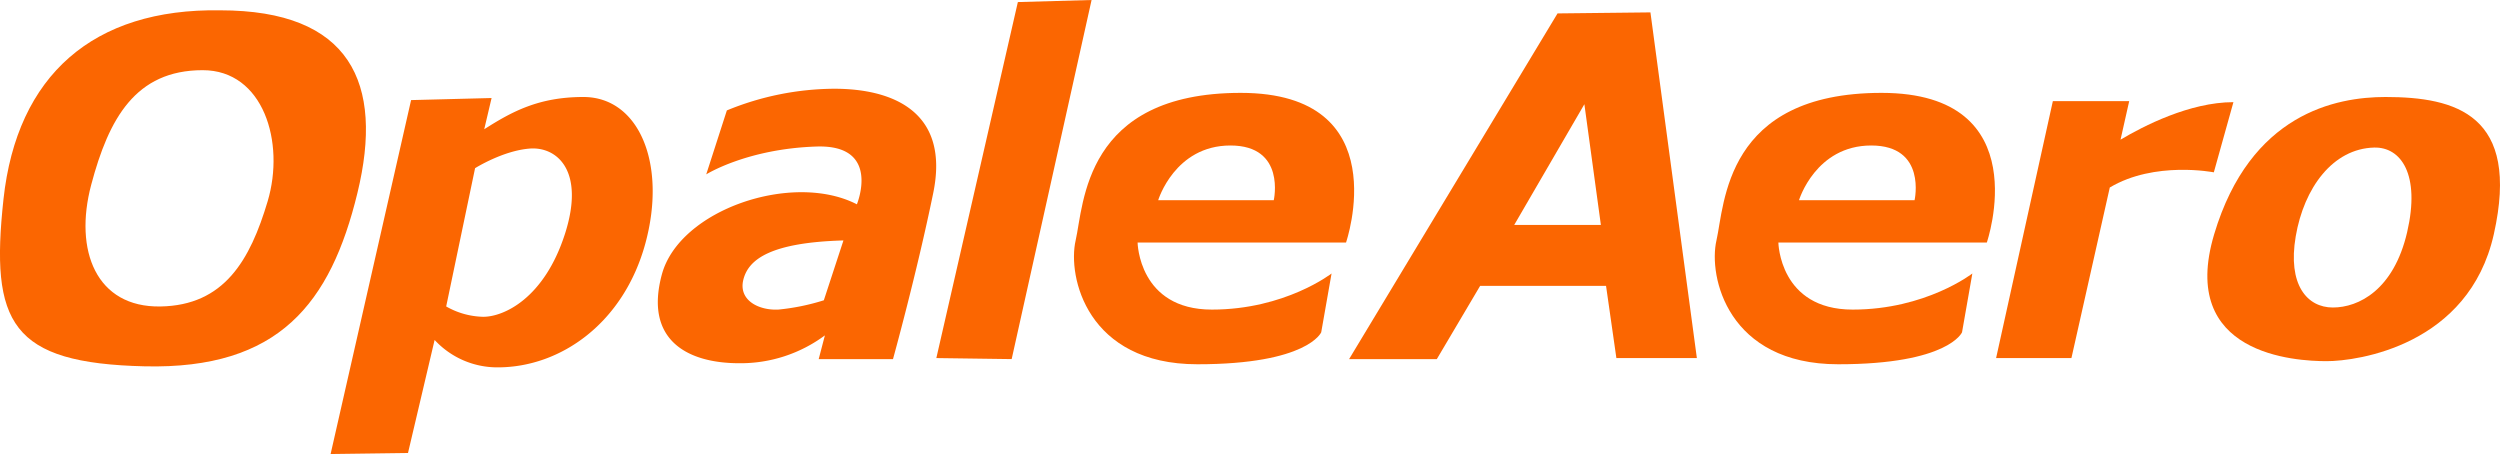 <svg xmlns="http://www.w3.org/2000/svg" width="531.815" height="96.585" viewBox="0 0 531.815 96.585">
  <g id="Groupe_37" data-name="Groupe 37" transform="translate(-37.093 -168.093)">
    <path id="Tracé_13" data-name="Tracé 13" d="M83.935,170.288c-27-.439-43.244,13.83-46.1,40.171s1.536,34.9,30.073,35.561,39.512-13.39,45.219-36.878S111.594,170.288,83.935,170.288Zm10.1,40.61c-3.732,12.512-9.22,22.171-22.83,22.39s-18.439-11.853-14.707-25.9,9.4-24.366,23.707-24.366C93.155,183.02,97.764,198.386,94.033,210.9Z" fill="#fb6601"/>
    <path id="Tracé_14" data-name="Tracé 14" d="M161.2,188.727c-9.536,0-15.236,3.127-21.1,6.864l1.565-6.644-17.122.439-17.122,75.292,16.463-.219,5.663-24.049a18.156,18.156,0,0,0,13.435,5.83c13.39,0,26.78-9.44,31.39-26.342S173.057,188.727,161.2,188.727Zm-3.951,29.195c-4.39,13.61-12.951,17.561-17.341,17.561a16.524,16.524,0,0,1-7.9-2.2l6.147-29.414s5.926-3.732,11.634-4.171S161.642,204.313,157.252,217.922Z" fill="#fb6601"/>
    <path id="Tracé_15" data-name="Tracé 15" d="M214.545,186.971a60.816,60.816,0,0,0-22.83,4.61l-4.39,13.61s8.656-5.456,23.488-5.927c13.829-.439,8.561,12.293,8.561,12.293-13.61-7.025-37.756,1.1-41.488,14.926s5.268,18.878,16.464,18.878a30.111,30.111,0,0,0,18.219-5.926l-1.317,5.048h15.805s5.049-18.219,8.561-35.341S227.276,186.971,214.545,186.971Zm-2.2,45a47.191,47.191,0,0,1-9.658,1.976c-4.171.219-8.561-1.976-7.463-6.366s5.926-7.9,21.292-8.341Z" fill="#fb6601"/>
    <path id="Tracé_16" data-name="Tracé 16" d="M253.618,168.532l-17.341,75.732,16.024.219,17-76.39Z" fill="#fb6601"/>
    <path id="Tracé_17" data-name="Tracé 17" d="M301.032,187.849c-33.366,0-33.366,23.708-35.122,31.391s2.415,26.341,25.9,26.341,26.341-6.8,26.341-6.8l2.2-12.512s-9.878,7.683-25.463,7.683-15.8-14.268-15.8-14.268h44.341S334.4,187.849,301.032,187.849Zm7.025,22.83H283.471s3.513-11.635,15.366-11.635S308.057,210.679,308.057,210.679Z" fill="#fb6601"/>
    <path id="Tracé_18" data-name="Tracé 18" d="M437.349,187.849c-33.366,0-33.366,23.708-35.122,31.391s2.415,26.341,25.9,26.341,26.341-6.8,26.341-6.8l2.195-12.512s-9.878,7.683-25.463,7.683-15.8-14.268-15.8-14.268h44.341S470.715,187.849,437.349,187.849Zm7.024,22.83H419.788s3.512-11.635,15.366-11.635S444.373,210.679,444.373,210.679Z" fill="#fb6601"/>
    <path id="Tracé_19" data-name="Tracé 19" d="M368.422,170.947l-44.341,73.536H342.74l9.219-15.585h26.78l2.2,15.366h17.121l-9.878-73.537Zm-9.219,45,14.927-25.683,3.512,25.683Z" fill="#fb6601"/>
    <path id="Tracé_20" data-name="Tracé 20" d="M512.2,189.825c-9.317,0-19.2,5.112-24.015,7.981l1.844-8.2H473.788l-12.073,54.659h16.024l8.161-36.286c9.559-5.7,22.132-3.226,22.132-3.226Z" fill="#fb6601"/>
    <path id="Tracé_21" data-name="Tracé 21" d="M544.544,188.727c-10.537,0-28.756,3.513-36.439,29.195s17.341,27,23.927,27,30.256-3.332,35.561-27C573.3,192.459,559.471,188.727,544.544,188.727Zm4.61,28.756c-2.854,12.293-10.317,16.025-15.8,16.025s-9.659-4.829-7.9-15.146,7.9-18.659,16.683-18.879C547.839,199.341,552.007,205.191,549.154,217.483Z" fill="#fb6601"/>
  </g>
</svg>
